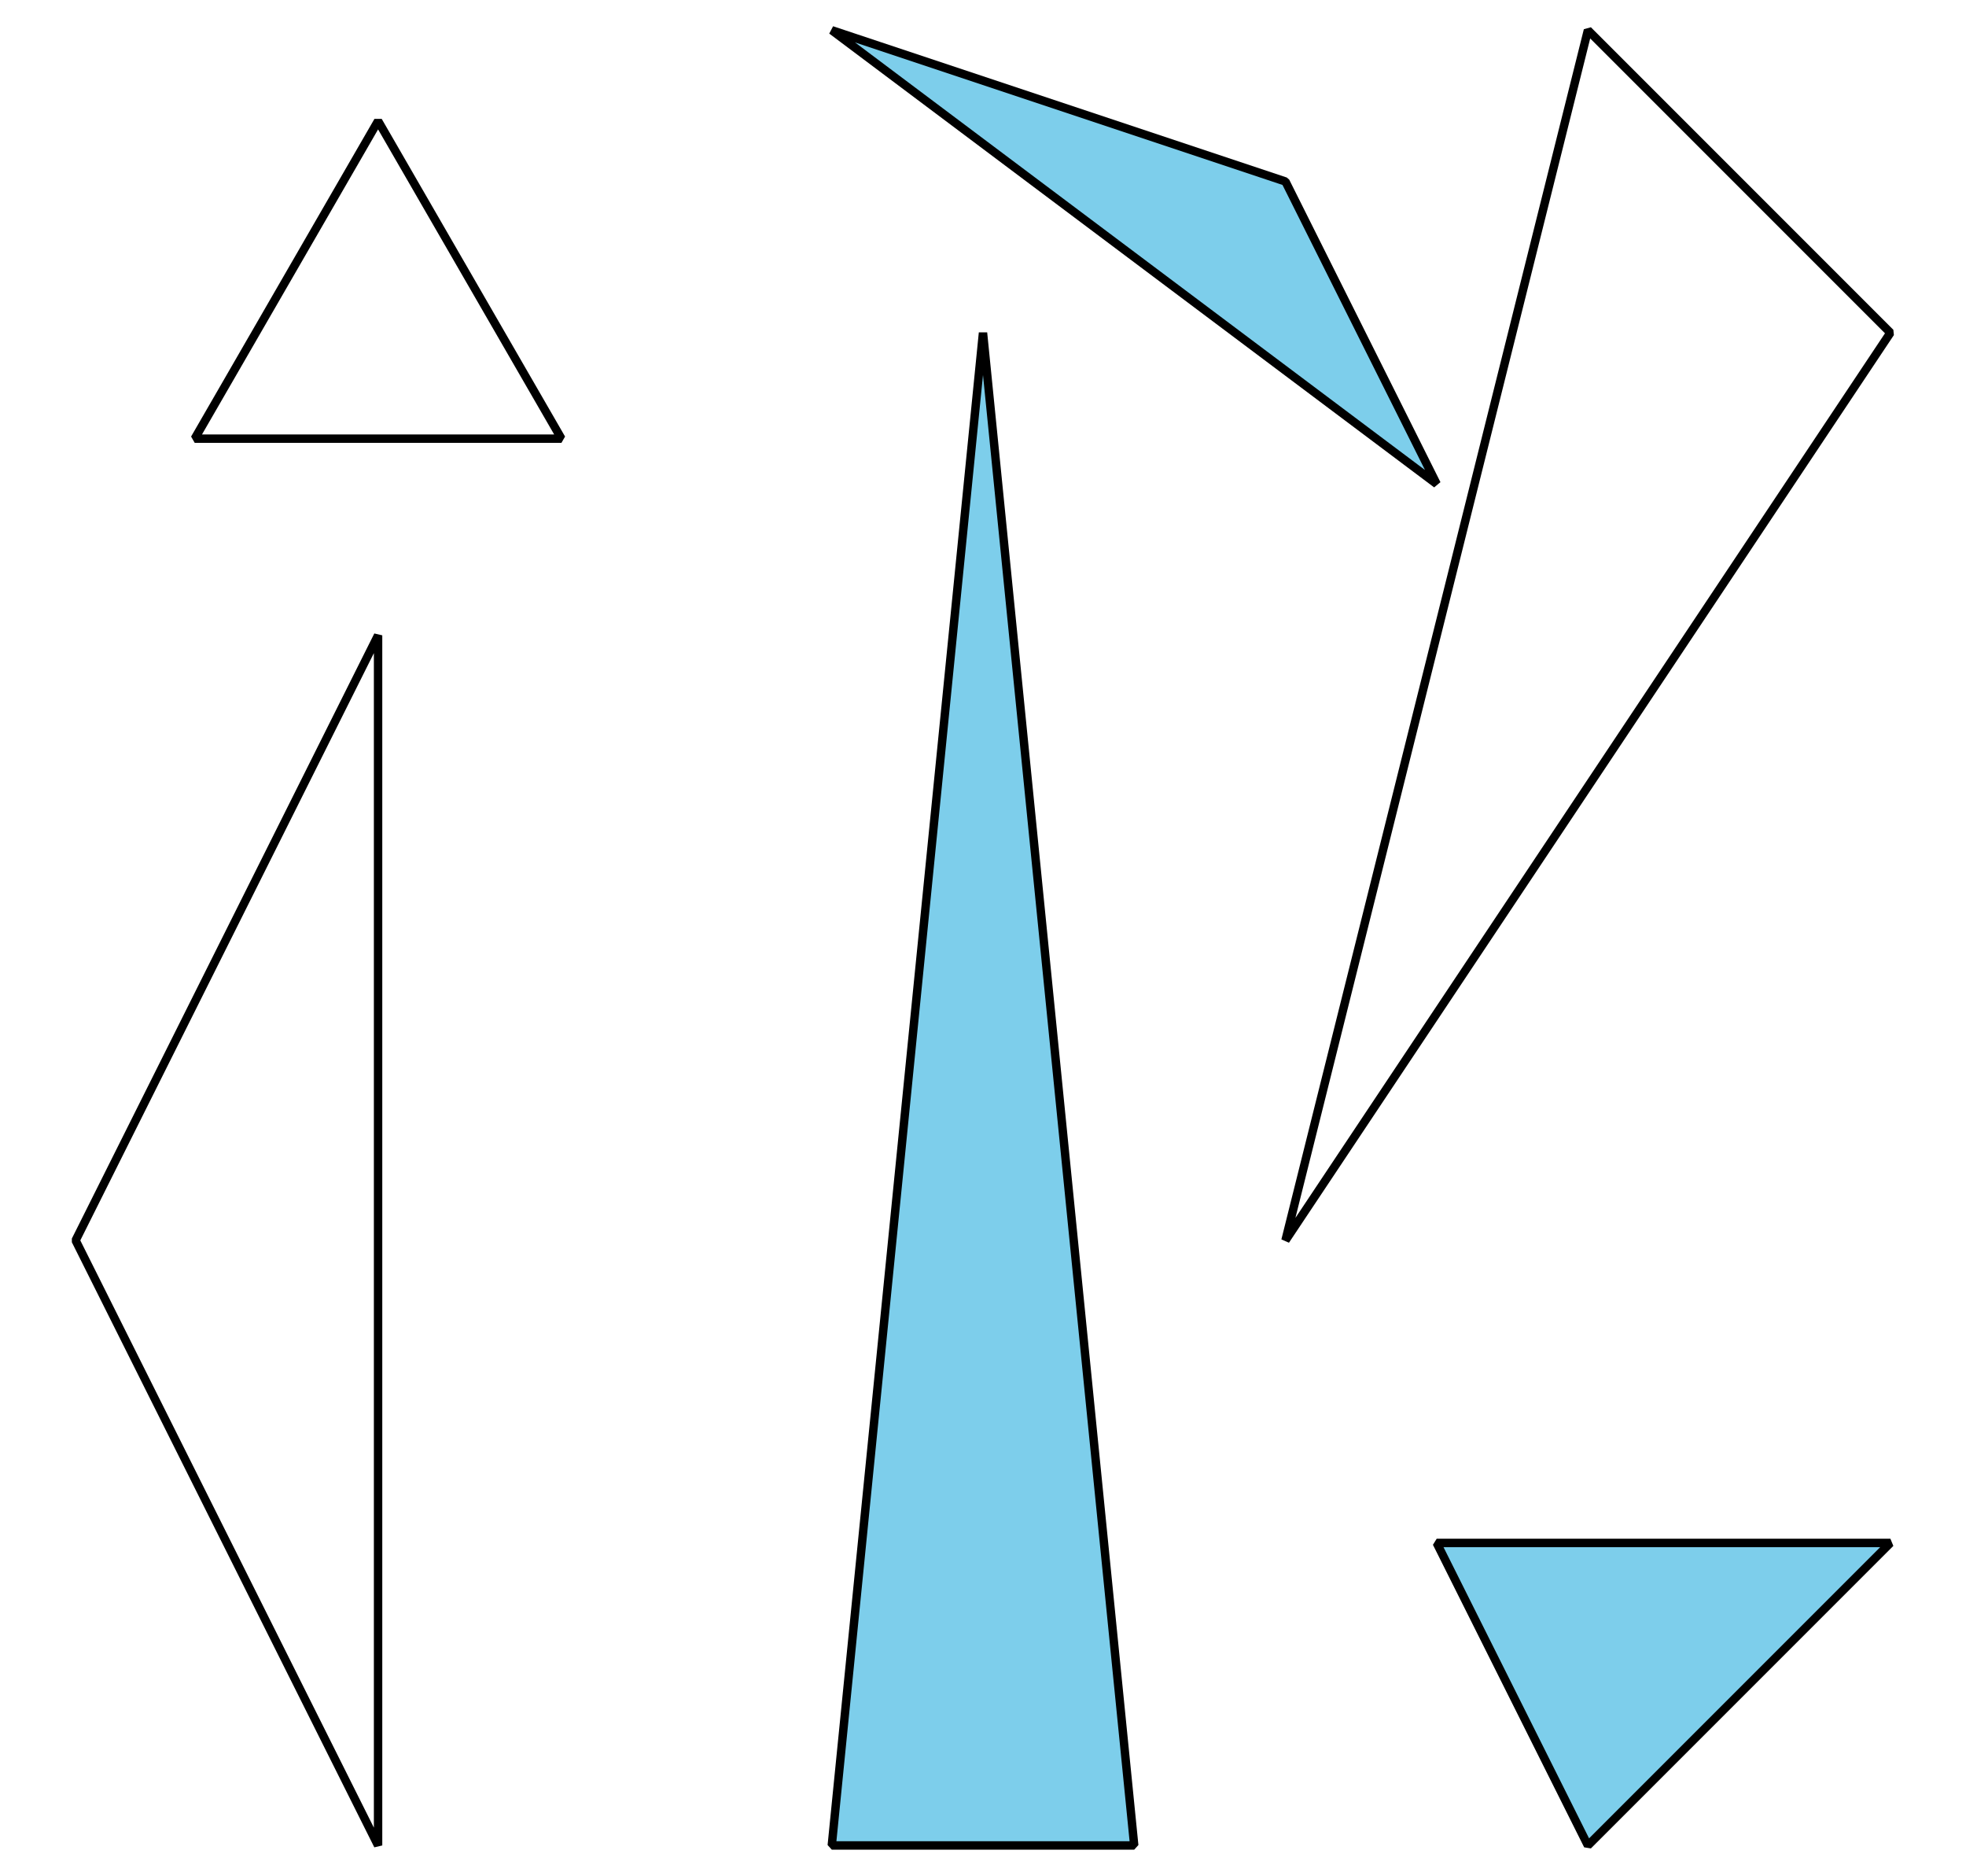 <?xml version='1.0' encoding='UTF-8'?>
<!-- This file was generated by dvisvgm 2.1.3 -->
<svg height='223.2pt' version='1.1' viewBox='-72 -72 234 223.2' width='234pt' xmlns='http://www.w3.org/2000/svg' xmlns:xlink='http://www.w3.org/1999/xlink'>
<defs>
<clipPath id='clip1'>
<path d='M-72 151.203V-72H162V151.203ZM162 -72'/>
</clipPath>
</defs>
<g id='page1'>
<path clip-path='url(#clip1)' d='M27 147.601H63L45 -32.402Z' fill='#7dceeb'/>
<path clip-path='url(#clip1)' d='M27 147.601H63L45 -32.402Z' fill='none' stroke='#000000' stroke-linejoin='bevel' stroke-miterlimit='10.037' stroke-width='1'/>
<path clip-path='url(#clip1)' d='M27 -68.403L81 -50.402L99 -14.402Z' fill='#7dceeb'/>
<path clip-path='url(#clip1)' d='M27 -68.403L81 -50.402L99 -14.402Z' fill='none' stroke='#000000' stroke-linejoin='bevel' stroke-miterlimit='10.037' stroke-width='1'/>
<path clip-path='url(#clip1)' d='M153 111.602L117 147.601L99 111.602Z' fill='#7dceeb'/>
<path clip-path='url(#clip1)' d='M153 111.602L117 147.601L99 111.602Z' fill='none' stroke='#000000' stroke-linejoin='bevel' stroke-miterlimit='10.037' stroke-width='1'/>
<path clip-path='url(#clip1)' d='M-27 -57.602L-48.824 -19.801H-5.176Z' fill='none' stroke='#000000' stroke-linejoin='bevel' stroke-miterlimit='10.037' stroke-width='1'/>
<path clip-path='url(#clip1)' d='M-63 75.602L-27 147.601V3.602Z' fill='none' stroke='#000000' stroke-linejoin='bevel' stroke-miterlimit='10.037' stroke-width='1'/>
<path clip-path='url(#clip1)' d='M153 -32.402L117 -68.403L81 75.602Z' fill='none' stroke='#000000' stroke-linejoin='bevel' stroke-miterlimit='10.037' stroke-width='1'/>
</g>
</svg>